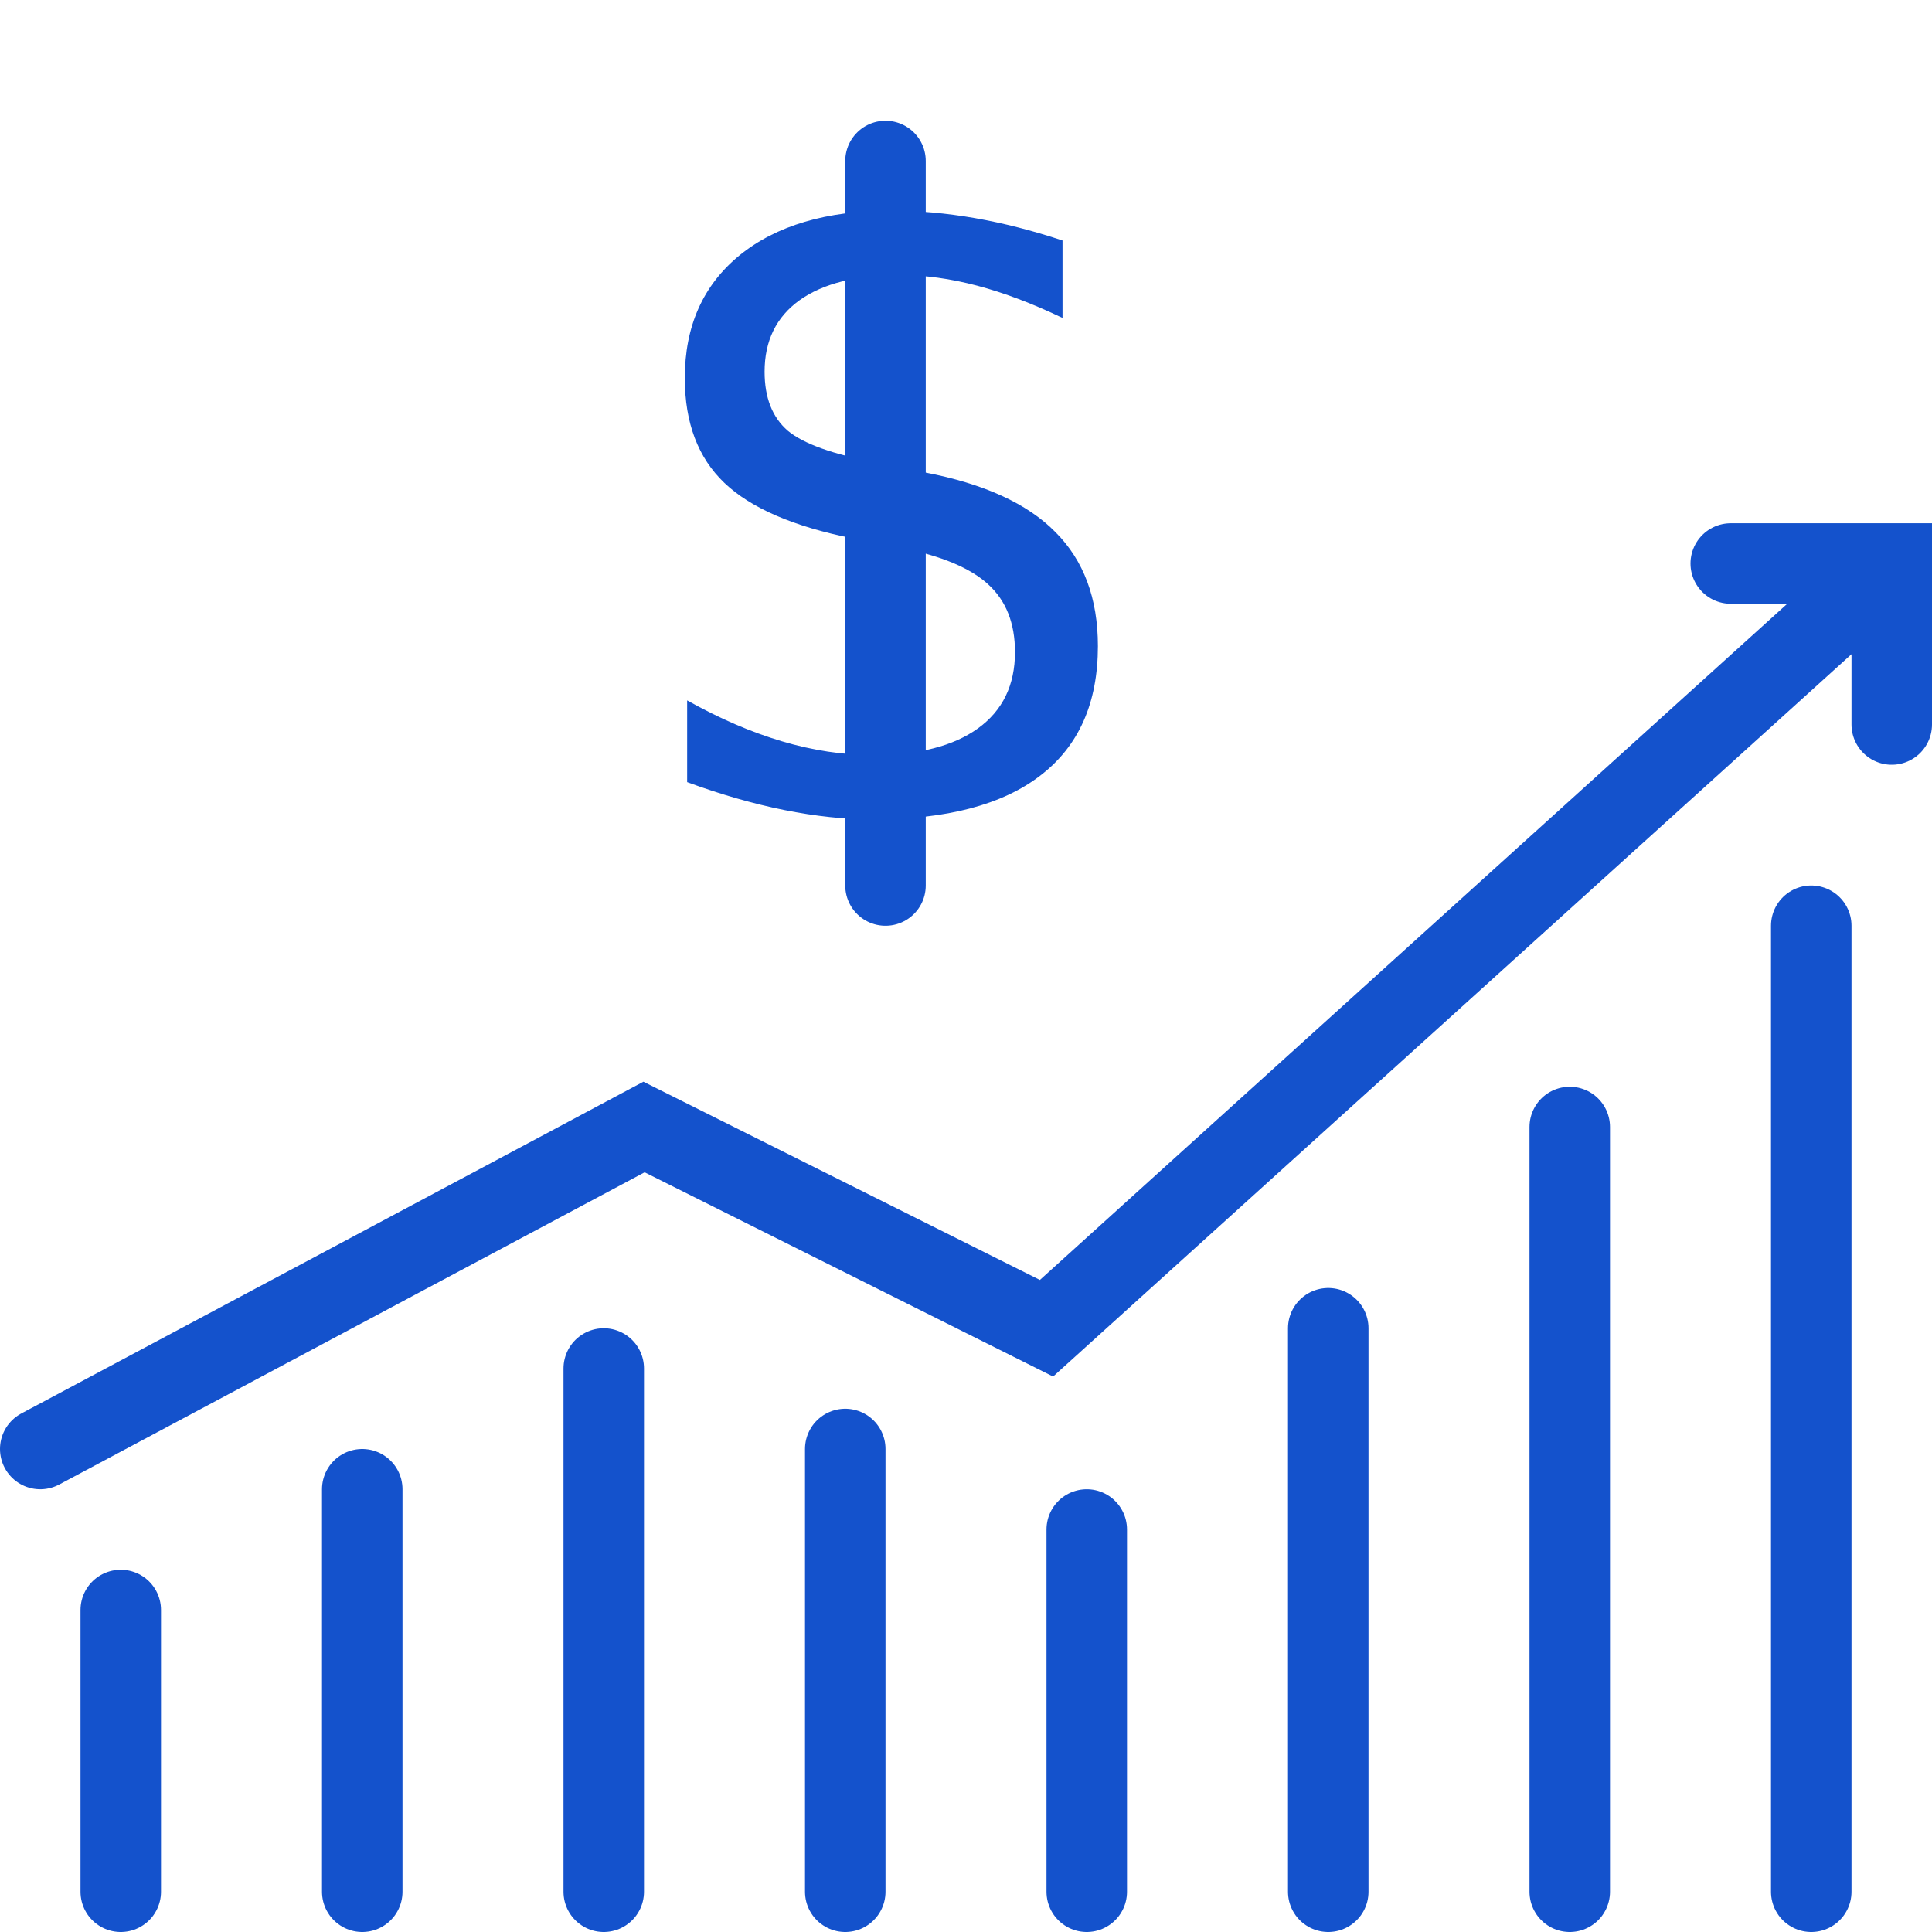 <?xml version="1.0" encoding="UTF-8" standalone="no"?>
<svg
   xmlns:dc="http://purl.org/dc/elements/1.1/"
   xmlns:cc="http://creativecommons.org/ns#"
   xmlns:rdf="http://www.w3.org/1999/02/22-rdf-syntax-ns#"
   xmlns:svg="http://www.w3.org/2000/svg"
   xmlns="http://www.w3.org/2000/svg"
   xmlns:sodipodi="http://sodipodi.sourceforge.net/DTD/sodipodi-0.dtd"
   xmlns:inkscape="http://www.inkscape.org/namespaces/inkscape"
   width="48"
   height="48"
   viewBox="0 0 48 48"
   version="1.1"
   id="svg1420"
   inkscape:version="1.0.1 (c497b03c, 2020-09-10)"
   sodipodi:docname="price_monitoring.svg">
  <defs
     id="defs1414" />
  <sodipodi:namedview
     id="base"
     pagecolor="#ffffff"
     bordercolor="#666666"
     borderopacity="1.0"
     inkscape:pageopacity="0.0"
     inkscape:pageshadow="2"
     inkscape:zoom="2.8284271"
     inkscape:cx="-38.049245"
     inkscape:cy="16.853997"
     inkscape:document-units="px"
     inkscape:current-layer="layer1"
     inkscape:document-rotation="0"
     showgrid="true"
     units="px"
     inkscape:window-width="1252"
     inkscape:window-height="943"
     inkscape:window-x="544"
     inkscape:window-y="50"
     inkscape:window-maximized="0">
    <inkscape:grid
       type="xygrid"
       id="grid1983"
       empspacing="4" />
  </sodipodi:namedview>
  <g
     inkscape:label="Layer 1"
     inkscape:groupmode="layer"
     id="layer1">
    <path
       d="m 26.398,5.975 v 1.924 Q 25.275,7.361 24.279,7.098 23.283,6.834 22.355,6.834 q -1.611,0 -2.49,0.625 -0.869,0.625 -0.869,1.777 0,0.967 0.576,1.465 0.586,0.488 2.207,0.791 l 1.191,0.244 q 2.207,0.42 3.252,1.484 1.055,1.055 1.055,2.832 0,2.119 -1.426,3.213 -1.416,1.094 -4.16,1.094 -1.035,0 -2.207,-0.234 -1.162,-0.234 -2.412,-0.693 v -2.031 q 1.201,0.674 2.354,1.016 1.152,0.342 2.266,0.342 1.689,0 2.607,-0.664 0.918,-0.664 0.918,-1.895 0,-1.074 -0.664,-1.68 -0.654,-0.605 -2.158,-0.908 L 21.193,13.377 Q 18.986,12.938 18,12 17.014,11.062 17.014,9.393 q 0,-1.934 1.357,-3.047 1.367,-1.113 3.76,-1.113 1.025,0 2.09,0.186 1.064,0.186 2.178,0.557 z"
       style="font-style:normal;font-variant:normal;font-weight:normal;font-stretch:normal;font-size:5.292px;line-height:2;font-family:'DejaVu Sans';-inkscape-font-specification:'DejaVu Sans';letter-spacing:0px;word-spacing:0px;stroke-width:1;stroke:none;fill:#1452cc;fill-opacity:1"
       id="path1162" />
    <path
       style="fill:none;stroke:#1452cc;stroke-width:2;stroke-linecap:round;stroke-linejoin:miter;stroke-miterlimit:4;stroke-dasharray:none;stroke-opacity:1"
       d="M 22,4 V 22"
       id="path1165"
       sodipodi:nodetypes="cc" />
    <path
       id="path1011-6-2-6-1-8-2"
       style="fill:none;stroke:#1452cc;stroke-width:2;stroke-linecap:round;stroke-linejoin:miter;stroke-miterlimit:4;stroke-dasharray:none;stroke-opacity:1"
       d="M 45,47 V 23 M 21,47 21,36 M 39,47 V 28 M 33,47 33,33 m -6,14 3e-6,-9 m -12,9 L 15,34 m -6,13 3.8e-6,-10 M 3,47 V 40 M 47,14 v 4 M 1,36 16,28 26,33 47,14 h -4" />
  </g>
</svg>
